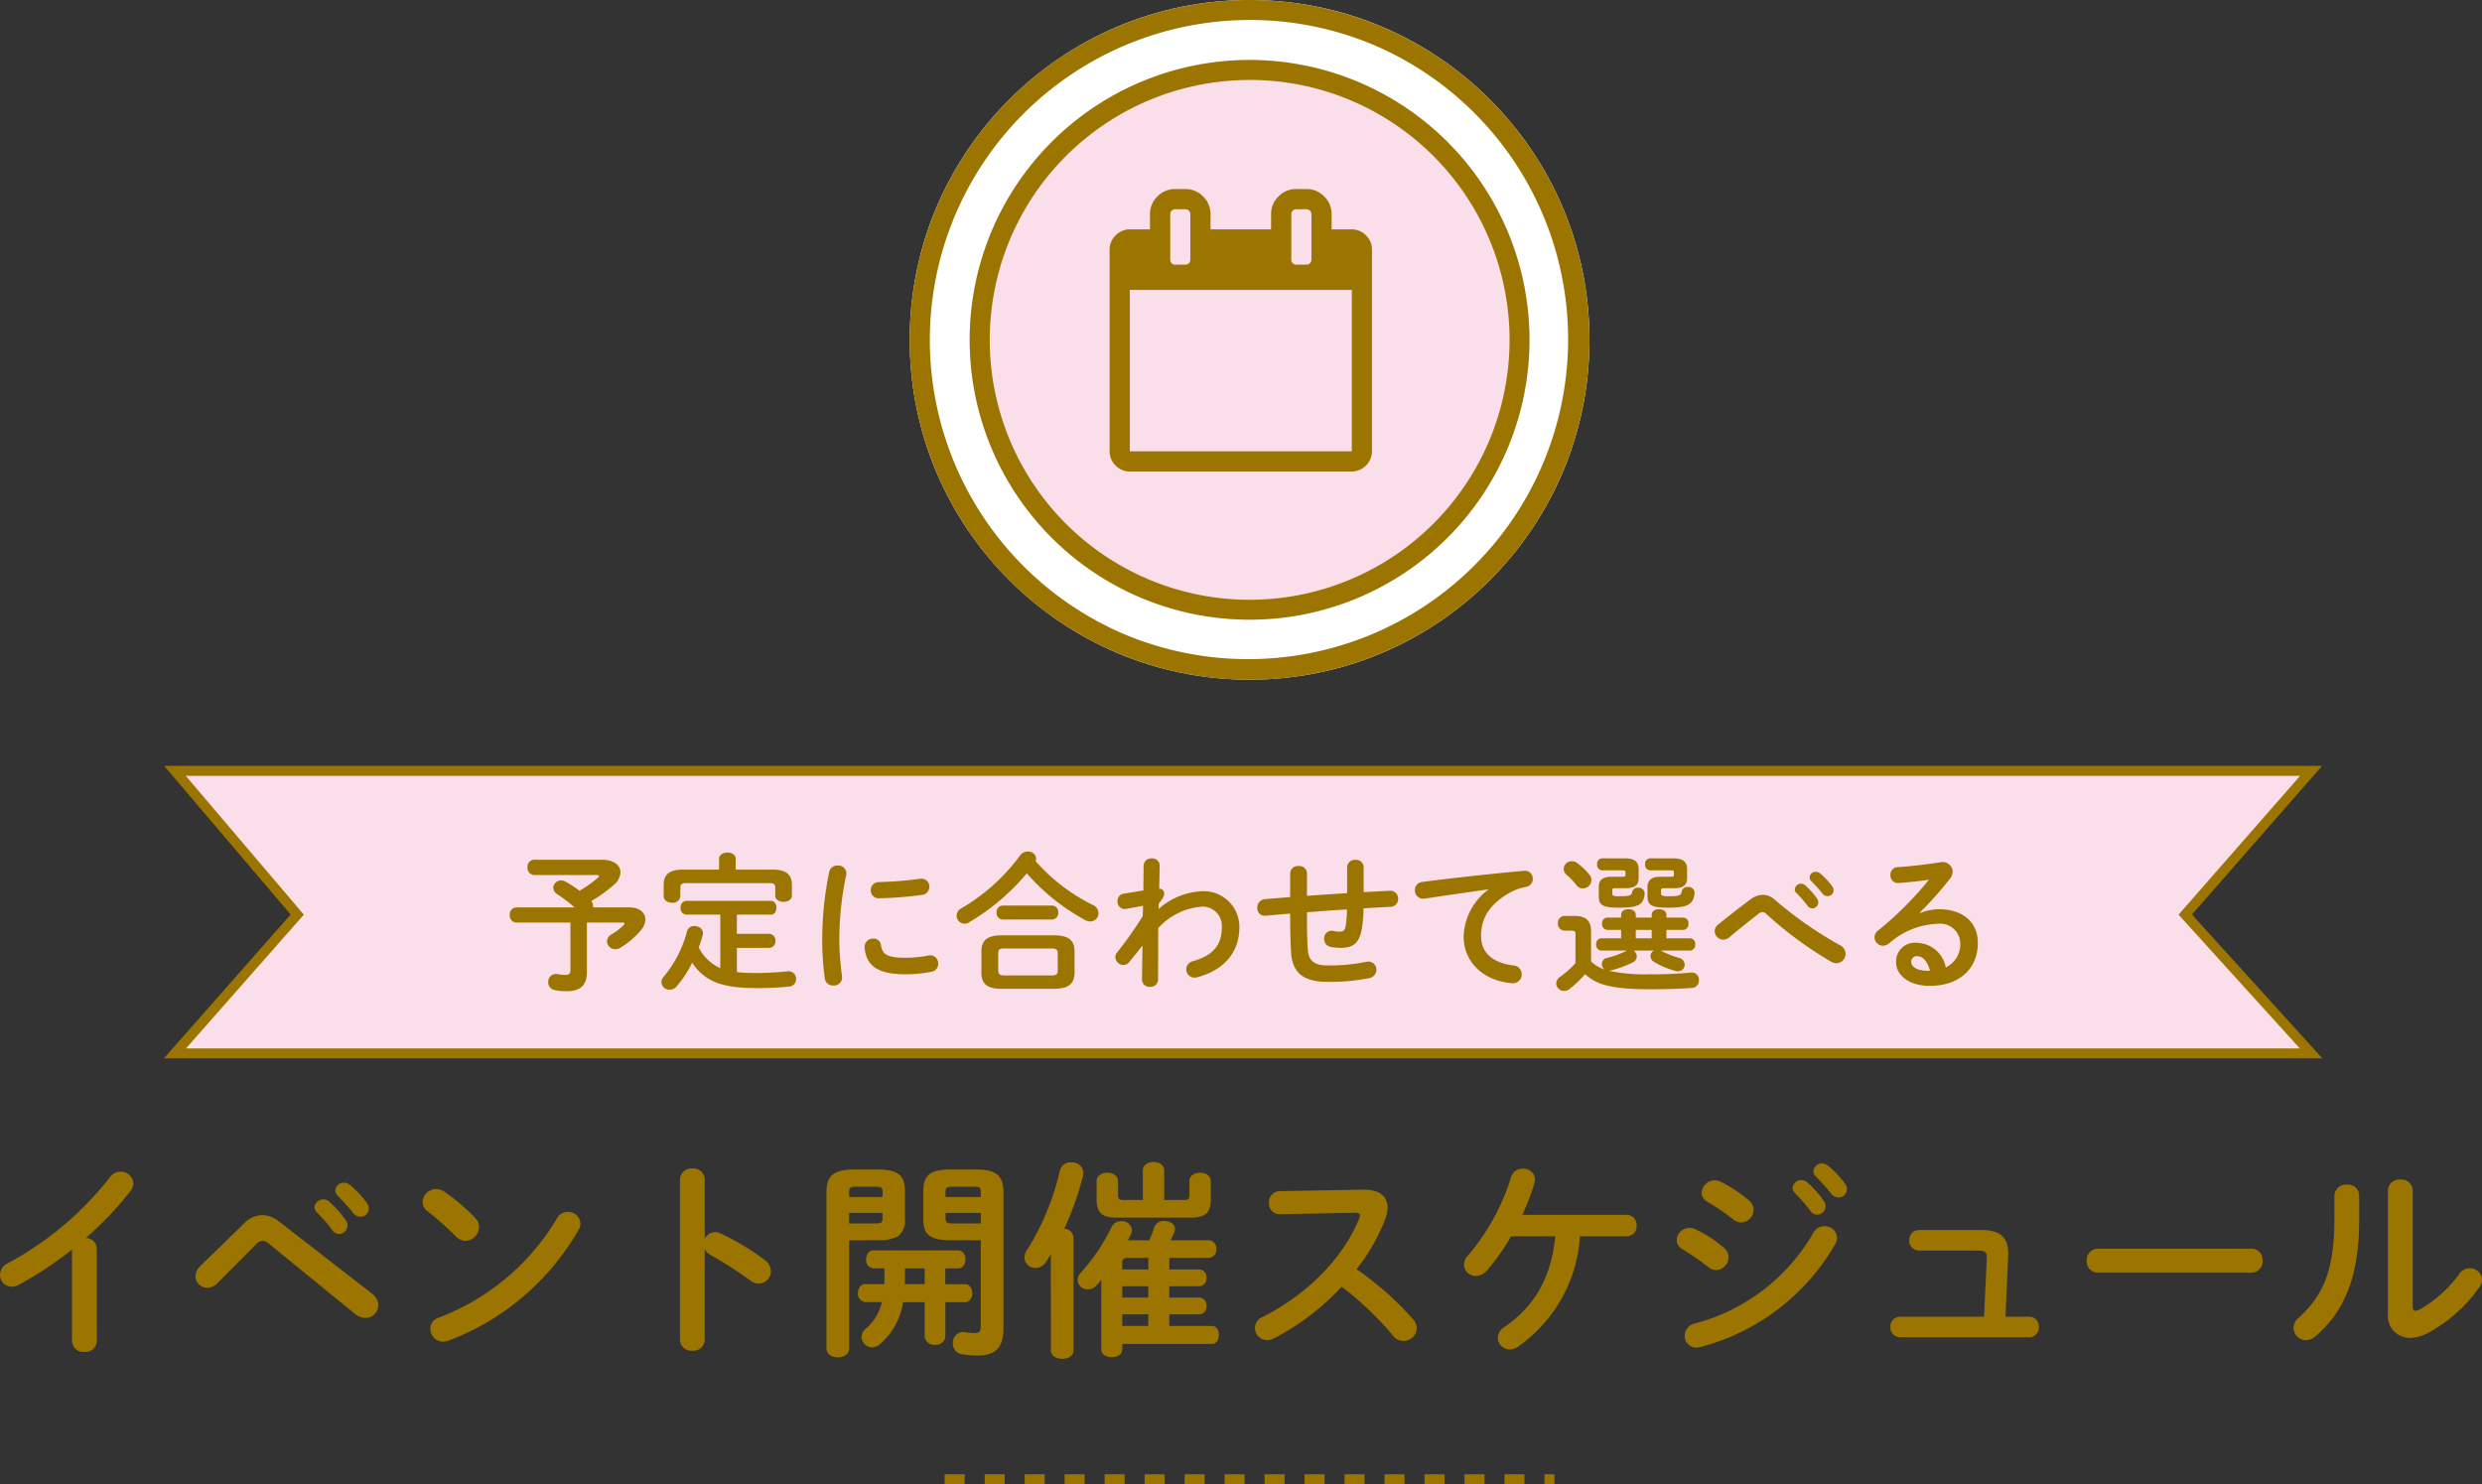 <svg xmlns="http://www.w3.org/2000/svg" width="248.283" height="148.5" viewBox="0 0 248.283 148.5">
  <rect x="0" y="0" width="248.283" height="148.5" fill="#333333" stroke="none"/>
  <g id="グループ_8305" data-name="グループ 8305" transform="translate(-64 -2391.121)">
    <path id="パス_6" data-name="パス 6" d="M881.333,1836.667l12.231,14.383-12.231,13.887h213.689l-12.591-13.887,12.591-14.383Z" transform="translate(-799.833 631.576)" fill="#fadeea"/>
    <path id="パス_6_-_アウトライン" data-name="パス 6 - アウトライン" d="M880.252,1836.167h215.873l-13.024,14.877,13.05,14.393H880.227l12.677-14.393Zm213.668,1H882.415l11.811,13.889-11.786,13.381h211.454l-12.133-13.381Z" transform="translate(-799.833 631.576)" fill="#9b7500"/>
    <path id="線_10" data-name="線 10" d="M61,.5H60v-1h1Zm-3,0H56v-1h2Zm-4,0H52v-1h2Zm-4,0H48v-1h2Zm-4,0H44v-1h2Zm-4,0H40v-1h2Zm-4,0H36v-1h2Zm-4,0H32v-1h2Zm-4,0H28v-1h2Zm-4,0H24v-1h2Zm-4,0H20v-1h2Zm-4,0H16v-1h2Zm-4,0H12v-1h2Zm-4,0H8v-1h2ZM6,.5H4v-1H6ZM2,.5H0v-1H2Z" transform="translate(158.5 2539.121)" fill="#9b7500"/>
    <circle id="楕円形_11" data-name="楕円形 11" cx="34" cy="34" r="34" transform="translate(155 2391.121)" fill="#fff"/>
    <path id="楕円形_11_-_アウトライン" data-name="楕円形 11 - アウトライン" d="M34,2A32.009,32.009,0,0,0,21.545,63.486,32.009,32.009,0,0,0,46.455,4.514,31.8,31.8,0,0,0,34,2m0-2A34,34,0,1,1,0,34,34,34,0,0,1,34,0Z" transform="translate(155 2391.121)" fill="#9b7500"/>
    <circle id="楕円形_12" data-name="楕円形 12" cx="28" cy="28" r="28" transform="translate(161 2397.121)" fill="#fadeea"/>
    <path id="楕円形_12_-_アウトライン" data-name="楕円形 12 - アウトライン" d="M28,2A26.007,26.007,0,0,0,17.88,51.958,26.007,26.007,0,0,0,38.12,4.042,25.835,25.835,0,0,0,28,2m0-2A28,28,0,1,1,0,28,28,28,0,0,1,28,0Z" transform="translate(161 2397.121)" fill="#9b7500"/>
    <path id="パス_37677" data-name="パス 37677" d="M10.164.168A1.132,1.132,0,0,0,11.4,1.26,1.121,1.121,0,0,0,12.642.168V-9.051a1.1,1.1,0,0,0-1.092-1.092A33.126,33.126,0,0,0,16-14.826,1.289,1.289,0,0,0,16.3-15.6a1.253,1.253,0,0,0-1.281-1.176,1.314,1.314,0,0,0-1.05.546A32.33,32.33,0,0,1,3.759-7.623a1.335,1.335,0,0,0-.8,1.176A1.169,1.169,0,0,0,4.116-5.271a1.421,1.421,0,0,0,.735-.189,36.944,36.944,0,0,0,5.313-3.528ZM22.932-7.266a1.493,1.493,0,0,0-.42.966,1.171,1.171,0,0,0,1.2,1.134,1.437,1.437,0,0,0,1.008-.462l3.8-3.822a.967.967,0,0,1,.693-.4,1.15,1.15,0,0,1,.714.336l8.547,6.972a1.727,1.727,0,0,0,1.029.4,1.291,1.291,0,0,0,1.3-1.281,1.481,1.481,0,0,0-.63-1.155l-9.282-7.2a2.751,2.751,0,0,0-1.7-.651,2.617,2.617,0,0,0-1.827.84Zm11.7-5.46a15.274,15.274,0,0,1,1.554,1.785.841.841,0,0,0,.693.4.856.856,0,0,0,.84-.84.877.877,0,0,0-.189-.567,10.491,10.491,0,0,0-1.638-1.827.876.876,0,0,0-.588-.231.875.875,0,0,0-.882.8A.747.747,0,0,0,34.629-12.726Zm2.1-1.659c.483.5,1.071,1.134,1.554,1.743a.913.913,0,0,0,.735.378.82.82,0,0,0,.84-.8.977.977,0,0,0-.231-.63,10.53,10.53,0,0,0-1.617-1.722,1.009,1.009,0,0,0-.63-.252.843.843,0,0,0-.882.777A.694.694,0,0,0,36.729-14.385Zm10.689-.378a1.527,1.527,0,0,0-.84-.273,1.357,1.357,0,0,0-1.344,1.281,1.168,1.168,0,0,0,.5.945,30.706,30.706,0,0,1,2.856,2.541,1.332,1.332,0,0,0,.945.42,1.42,1.42,0,0,0,1.344-1.386,1.239,1.239,0,0,0-.378-.9A18.857,18.857,0,0,0,47.418-14.763ZM58.674-12.1A23.391,23.391,0,0,1,46.83-2.163a1.134,1.134,0,0,0-.819,1.113A1.28,1.28,0,0,0,47.271.231a1.485,1.485,0,0,0,.567-.105A25.221,25.221,0,0,0,60.816-10.92a1.252,1.252,0,0,0,.21-.672,1.221,1.221,0,0,0-1.281-1.155A1.2,1.2,0,0,0,58.674-12.1Zm14.784-3.885a1.137,1.137,0,0,0-1.239-1.113,1.148,1.148,0,0,0-1.239,1.113V.042a1.132,1.132,0,0,0,1.239,1.092A1.121,1.121,0,0,0,73.458.042V-9.009a1.5,1.5,0,0,0,.609.588A37.1,37.1,0,0,1,77.994-5.9a1.421,1.421,0,0,0,.882.315,1.219,1.219,0,0,0,1.2-1.239,1.349,1.349,0,0,0-.588-1.092A24.625,24.625,0,0,0,75.033-10.6a1.293,1.293,0,0,0-.546-.126,1.2,1.2,0,0,0-1.029.651Zm17.3,6.069a3.905,3.905,0,0,0,2.079-.42,2,2,0,0,0,.651-1.743v-2.709c0-1.512-.546-2.2-2.73-2.2H88.368c-2.184,0-2.73.777-2.73,2.289V.924c0,.588.567.882,1.134.882s1.134-.294,1.134-.882V-9.912Zm-2.856-1.68v-1.05h3.339v.567c0,.378-.126.483-.651.483Zm3.339-2.646H87.906v-.546c0-.378.147-.483.672-.483h2.016c.525,0,.651.105.651.483Zm9.828,4.326V-1.3c0,.525-.168.672-.63.672a6.576,6.576,0,0,1-.882-.084A1.064,1.064,0,0,0,98.28.4a1.048,1.048,0,0,0,.945,1.092,9.246,9.246,0,0,0,1.533.126c1.743,0,2.583-.756,2.583-2.688V-14.7c0-1.512-.546-2.289-2.709-2.289h-2.6c-2.184,0-2.709.693-2.709,2.2v2.709c0,1.512.525,2.163,2.709,2.163Zm0-1.68H98.2c-.5,0-.651-.1-.651-.483v-.567h3.528Zm0-2.646H97.545v-.546c0-.378.147-.483.651-.483h2.226c.5,0,.651.105.651.483ZM97.524-7.1h1.281c.5,0,.735-.462.735-.9,0-.462-.231-.9-.735-.9H90.342c-.483,0-.735.441-.735.9a.814.814,0,0,0,.735.9h1.092v.882c0,.252,0,.483-.021.693h-1.89c-.483,0-.735.441-.735.9a.814.814,0,0,0,.735.9h1.659a5.054,5.054,0,0,1-1.659,2.709,1.018,1.018,0,0,0-.378.777A1.068,1.068,0,0,0,90.216.8a1.249,1.249,0,0,0,.8-.336A6.946,6.946,0,0,0,93.3-3.717h2.163v3.4A.933.933,0,0,0,96.5.546a.922.922,0,0,0,1.029-.861v-3.4h1.953c.5,0,.735-.462.735-.9,0-.462-.231-.9-.735-.9H97.524Zm-2.058,0v1.575h-2a4.747,4.747,0,0,0,.021-.546V-7.1ZM115.227.462h8.988c.462,0,.672-.462.672-.9,0-.462-.21-.9-.672-.9h-4.284V-2.5h3.024a.751.751,0,0,0,.693-.84.751.751,0,0,0-.693-.84h-3.024V-5.313h3.024a.751.751,0,0,0,.693-.84.751.751,0,0,0-.693-.84h-3.024V-8.148H123.9a.8.8,0,0,0,.735-.882.8.8,0,0,0-.735-.882h-3.822c.1-.231.21-.483.336-.777a.8.8,0,0,0,.084-.357c0-.5-.525-.8-1.071-.8a1.012,1.012,0,0,0-1.008.651,12.124,12.124,0,0,1-.483,1.281h-2.142c.084-.168.189-.357.273-.525a1.1,1.1,0,0,0,.126-.483.994.994,0,0,0-1.071-.9,1.037,1.037,0,0,0-.966.588A19.71,19.71,0,0,1,111.111-6.7a1.1,1.1,0,0,0-.357.777A.985.985,0,0,0,111.783-5a1.134,1.134,0,0,0,.861-.4c.168-.168.315-.357.483-.546V1.008c0,.525.525.777,1.05.777s1.05-.252,1.05-.777Zm0-1.806V-2.5h2.6v1.155Zm0-2.835V-5.313h2.6v1.134Zm0-2.814v-.714c0-.294.105-.441.546-.441h2.058v1.155Zm2.058-6.951h-2c-.378,0-.483-.126-.483-.5v-1.365c0-.588-.525-.861-1.071-.861-.525,0-1.071.273-1.071.861v1.806c0,1.3.525,1.827,1.953,1.827h7.518c1.428,0,1.953-.525,1.953-1.827v-1.806c0-.588-.525-.861-1.071-.861-.525,0-1.071.273-1.071.861v1.365c0,.378-.105.5-.483.5h-2.037v-2.94c0-.588-.525-.861-1.071-.861-.525,0-1.071.273-1.071.861Zm-9.2,15.057c0,.567.567.84,1.134.84s1.134-.273,1.134-.84v-11.34a.951.951,0,0,0-.924-.84,30.513,30.513,0,0,0,1.869-5.271,1.621,1.621,0,0,0,.042-.315,1.107,1.107,0,0,0-1.218-1.05,1.09,1.09,0,0,0-1.134.8,25.608,25.608,0,0,1-3.3,7.98,1.345,1.345,0,0,0-.252.735,1.094,1.094,0,0,0,1.113,1.05,1.2,1.2,0,0,0,1.029-.588c.168-.252.336-.5.5-.777Zm22.848-15.939a1.079,1.079,0,0,0-1.029,1.176,1.058,1.058,0,0,0,1.05,1.134l7.518-.147c.357,0,.525.084.525.273a.783.783,0,0,1-.084.336c-1.659,4.074-5.334,7.644-9.7,9.849a1.168,1.168,0,0,0-.714,1.071A1.232,1.232,0,0,0,129.717.084a1.361,1.361,0,0,0,.609-.147,24.292,24.292,0,0,0,6.846-5.208,32.379,32.379,0,0,1,5.166,4.935,1.308,1.308,0,0,0,1.008.5,1.338,1.338,0,0,0,1.344-1.26,1.476,1.476,0,0,0-.4-.945,31.213,31.213,0,0,0-5.628-4.977,19.487,19.487,0,0,0,2.877-5.019,3.513,3.513,0,0,0,.231-1.134c0-1.134-.84-1.848-2.478-1.806Zm27.615,4.515c-.441,4.221-2.1,7.035-5.124,9.093a1.315,1.315,0,0,0-.63,1.071,1.188,1.188,0,0,0,1.2,1.155,1.371,1.371,0,0,0,.756-.231,14.573,14.573,0,0,0,6.258-11.088h4.683a1,1,0,0,0,.987-1.071.992.992,0,0,0-.987-1.071H155.232a20.43,20.43,0,0,0,1.218-3.171,1.189,1.189,0,0,0,.063-.378,1.137,1.137,0,0,0-1.218-1.071,1.183,1.183,0,0,0-1.176.84A21.954,21.954,0,0,1,149.814-8.4a1.328,1.328,0,0,0-.4.924,1.152,1.152,0,0,0,1.176,1.134,1.483,1.483,0,0,0,1.113-.546,20.6,20.6,0,0,0,2.415-3.423ZM172.6-11a1.446,1.446,0,0,0-.63-.147,1.275,1.275,0,0,0-1.281,1.218,1.043,1.043,0,0,0,.588.924,23.789,23.789,0,0,1,2.583,1.785,1.2,1.2,0,0,0,.777.294,1.307,1.307,0,0,0,1.239-1.281,1.207,1.207,0,0,0-.441-.924A12.747,12.747,0,0,0,172.6-11Zm2.52-4.746a1.489,1.489,0,0,0-.63-.168,1.312,1.312,0,0,0-1.3,1.239,1.021,1.021,0,0,0,.588.924,23.521,23.521,0,0,1,2.583,1.764,1.2,1.2,0,0,0,.777.294,1.288,1.288,0,0,0,1.239-1.26,1.207,1.207,0,0,0-.441-.924A13.655,13.655,0,0,0,175.119-15.75Zm7.371,1.092a15.277,15.277,0,0,1,1.554,1.785.841.841,0,0,0,.693.4.856.856,0,0,0,.84-.84.877.877,0,0,0-.189-.567,10.491,10.491,0,0,0-1.638-1.827.876.876,0,0,0-.588-.231.875.875,0,0,0-.882.8A.747.747,0,0,0,182.49-14.658Zm1.869,3.99a19.342,19.342,0,0,1-11.907,9.093,1.257,1.257,0,0,0-.966,1.2,1.164,1.164,0,0,0,1.176,1.2A1.717,1.717,0,0,0,173.1.756a21.951,21.951,0,0,0,13.44-10.269,1.422,1.422,0,0,0,.189-.672,1.213,1.213,0,0,0-1.26-1.134A1.256,1.256,0,0,0,184.359-10.668Zm.231-5.649c.483.5,1.071,1.134,1.554,1.743a.913.913,0,0,0,.735.378.82.82,0,0,0,.84-.8.977.977,0,0,0-.231-.63,10.531,10.531,0,0,0-1.617-1.722,1.009,1.009,0,0,0-.63-.252.843.843,0,0,0-.882.777A.694.694,0,0,0,184.59-16.317ZM203.574-2.268l.273-6.069c.084-1.785-.714-2.6-2.667-2.6h-6.258a.964.964,0,0,0-.966,1.029.976.976,0,0,0,.966,1.029h5.943c.714,0,.861.189.84.8l-.273,5.817h-8.4a.964.964,0,0,0-.966,1.029.976.976,0,0,0,.966,1.029h12.915a.963.963,0,0,0,.966-1.029.952.952,0,0,0-.966-1.029Zm9.261-6.8a1.117,1.117,0,0,0-1.134,1.2,1.128,1.128,0,0,0,1.134,1.2h15.33a1.128,1.128,0,0,0,1.134-1.2,1.117,1.117,0,0,0-1.134-1.2ZM236.481-12.1c0,5.124-1.092,7.707-3.591,9.954a1.339,1.339,0,0,0-.5,1.008A1.251,1.251,0,0,0,233.625.084a1.4,1.4,0,0,0,.945-.378c2.9-2.478,4.389-5.922,4.389-11.718v-2.373a1.114,1.114,0,0,0-1.218-1.092,1.152,1.152,0,0,0-1.26,1.092Zm7.833-2.814a1.117,1.117,0,0,0-1.239-1.071,1.129,1.129,0,0,0-1.239,1.071V-2.6a2.192,2.192,0,0,0,2.205,2.457,4,4,0,0,0,1.806-.5,14.814,14.814,0,0,0,5.145-4.6,1.345,1.345,0,0,0,.252-.735,1.208,1.208,0,0,0-1.239-1.134,1.274,1.274,0,0,0-1.029.567A12.7,12.7,0,0,1,245.028-3a1.116,1.116,0,0,1-.42.147c-.21,0-.294-.168-.294-.483Z" transform="translate(61.039 2525.121)" fill="#9b7500"/>
    <path id="パス_37678" data-name="パス 37678" d="M3.135-11.985a.692.692,0,0,0-.66.765.7.7,0,0,0,.66.765h6.21c.18,0,.27.03.27.1a.322.322,0,0,1-.135.2A12.594,12.594,0,0,1,7.68-8.88a13,13,0,0,0-1.4-.915.832.832,0,0,0-.435-.12.78.78,0,0,0-.795.735.8.8,0,0,0,.42.66,14.433,14.433,0,0,1,1.71,1.305H1.35a.676.676,0,0,0-.645.75A.681.681,0,0,0,1.35-5.7H6.765V-.975c0,.375-.12.51-.465.51A3.654,3.654,0,0,1,5.505-.54a.786.786,0,0,0-.96.81.785.785,0,0,0,.63.78,5.088,5.088,0,0,0,1.2.12c1.41,0,2.04-.6,2.04-1.935V-5.7H11.97c.15,0,.21.03.21.09a.357.357,0,0,1-.09.165,5.861,5.861,0,0,1-1.215.93.828.828,0,0,0-.45.69.827.827,0,0,0,.825.795.991.991,0,0,0,.51-.15,7.914,7.914,0,0,0,2.055-1.755A1.719,1.719,0,0,0,14.265-6c0-.675-.57-1.215-1.62-1.215H9.015A.615.615,0,0,0,9.03-7.38a.759.759,0,0,0-.18-.465A15.123,15.123,0,0,0,11.055-9.42a1.792,1.792,0,0,0,.72-1.3c0-.705-.66-1.26-1.845-1.26Zm20.28,8.82h3.24a.648.648,0,0,0,.615-.7.64.64,0,0,0-.615-.705h-3.24v-1.92h3.39c.39,0,.57-.345.57-.69s-.18-.69-.57-.69H18.36a.62.62,0,0,0-.57.69.62.62,0,0,0,.57.69h3.4V-1.14A4.391,4.391,0,0,1,19.6-3.21a10.231,10.231,0,0,0,.405-1.26c.12-.555-.36-.885-.84-.885a.707.707,0,0,0-.735.54A11.717,11.717,0,0,1,16.08-.255a.816.816,0,0,0-.21.525.8.8,0,0,0,.825.75.889.889,0,0,0,.69-.33,10.993,10.993,0,0,0,1.56-2.37C20.2.2,21.945.855,25.35.855A28.973,28.973,0,0,0,28.665.7a.733.733,0,0,0,.675-.75.749.749,0,0,0-.885-.765c-1.02.105-2.16.165-3.135.165a17.843,17.843,0,0,1-1.9-.09Zm-1.785-7.83H18.045c-1.41,0-1.95.495-1.95,1.545v1.11c0,.435.42.66.84.66a.738.738,0,0,0,.825-.66v-.855c0-.315.135-.45.555-.45H26.7c.42,0,.555.135.555.45v.78c0,.435.42.645.84.645.4,0,.825-.21.825-.645V-9.45c0-1.05-.54-1.545-1.95-1.545H23.3v-1.08c0-.42-.42-.63-.825-.63s-.84.21-.84.63Zm11.025.225a33.815,33.815,0,0,0-.7,6.93,29.534,29.534,0,0,0,.255,3.705.82.82,0,0,0,.87.735.807.807,0,0,0,.855-.915,29.465,29.465,0,0,1-.27-3.525,31.338,31.338,0,0,1,.69-6.63.787.787,0,0,0-.855-.93A.805.805,0,0,0,32.655-10.77Zm9.09.69a36.45,36.45,0,0,1-4.125.33.8.8,0,0,0-.81.81.788.788,0,0,0,.87.81,38.067,38.067,0,0,0,4.23-.33.823.823,0,0,0,.765-.825A.792.792,0,0,0,41.745-10.08ZM37.83-3.45a.733.733,0,0,0-.765-.645.839.839,0,0,0-.87.915c.165,1.815,1.32,2.655,4.1,2.655a13.106,13.106,0,0,0,2.6-.255.778.778,0,0,0,.66-.795A.8.8,0,0,0,42.57-2.4a12.315,12.315,0,0,1-2.265.225C38.43-2.175,37.965-2.52,37.83-3.45ZM55.17.93c1.17-.03,2-.285,2.025-1.605V-2.82c0-1.08-.57-1.6-2.025-1.6H49.89c-1.455,0-2.01.525-2.01,1.6V-.675c0,1.08.555,1.605,2.01,1.605ZM50.205-.405c-.42-.015-.645-.06-.645-.525V-2.595c0-.39.1-.51.645-.51h4.65c.54,0,.66.12.66.51V-.93c0,.39-.12.525-.66.525Zm3.09-11.445a.53.53,0,0,0,.06-.255.778.778,0,0,0-.84-.7.9.9,0,0,0-.75.375,19.465,19.465,0,0,1-5.9,5.31.844.844,0,0,0-.465.735.8.8,0,0,0,.78.8.832.832,0,0,0,.435-.12,22.341,22.341,0,0,0,5.805-4.92,21,21,0,0,0,5.82,4.665,1.135,1.135,0,0,0,.54.15.819.819,0,0,0,.81-.825.916.916,0,0,0-.54-.81A18.562,18.562,0,0,1,53.295-11.85ZM54.945-6a.639.639,0,0,0,.615-.7.631.631,0,0,0-.615-.7H50.01a.64.64,0,0,0-.615.7.648.648,0,0,0,.615.7Zm10.68-1.605c.4-.495.54-.735.54-1a.482.482,0,0,0-.5-.48l.045-2.325a.718.718,0,0,0-.795-.705.756.756,0,0,0-.81.705L64.08-8.91l-2,.33a.71.71,0,0,0-.585.735.728.728,0,0,0,.855.78l1.7-.315-.03,1.035a36.962,36.962,0,0,1-2.565,3.63.766.766,0,0,0-.18.48.821.821,0,0,0,.81.78.753.753,0,0,0,.6-.315L63.99-3.39,63.945.03a.726.726,0,0,0,.795.7.739.739,0,0,0,.81-.7l.015-5.175a6.583,6.583,0,0,1,4.35-2.145A1.918,1.918,0,0,1,71.925-5.2c0,1.8-.93,2.805-2.865,3.36a.855.855,0,0,0-.69.825.825.825,0,0,0,.84.825,1.5,1.5,0,0,0,.24-.03c2.61-.69,4.23-2.43,4.23-4.995a3.555,3.555,0,0,0-3.765-3.615A6.983,6.983,0,0,0,65.6-7.05Zm20.49-3.615a.751.751,0,0,0-.825-.75.759.759,0,0,0-.825.75v2.58c-1.335.09-2.685.165-4.02.27v-2.265a.759.759,0,0,0-.84-.72.759.759,0,0,0-.84.72V-8.25c-.84.075-1.68.135-2.52.21a.823.823,0,0,0-.765.855.745.745,0,0,0,.855.8c.81-.075,1.62-.15,2.43-.21v.15c0,1.53.03,2.64.09,3.705.12,2.235,1.44,2.97,3.63,2.97a19.774,19.774,0,0,0,4.14-.36.867.867,0,0,0,.765-.84.8.8,0,0,0-.81-.825,1.158,1.158,0,0,0-.225.03,18.517,18.517,0,0,1-3.855.36c-1.305,0-1.89-.48-1.965-1.53s-.09-2.085-.09-3.555v-.24c1.335-.105,2.67-.2,4-.285a10.331,10.331,0,0,1-.135,1.7c-.075.39-.225.525-.57.525a2.708,2.708,0,0,1-.675-.075.754.754,0,0,0-.9.795.794.794,0,0,0,.63.8,5.239,5.239,0,0,0,1.035.1c1.245,0,1.845-.48,2.1-1.89A12.479,12.479,0,0,0,86.1-7.125c.9-.045,1.8-.105,2.7-.15a.78.78,0,0,0,.765-.795.789.789,0,0,0-.87-.81l-2.58.135ZM98.58-8.985A6.048,6.048,0,0,0,96.12-4.3c0,2.55,1.995,4.455,4.83,4.665a.869.869,0,0,0,.975-.885.874.874,0,0,0-.81-.885c-2.1-.255-3.255-1.275-3.255-2.94,0-1.425.495-2.985,2.835-4.32a5.134,5.134,0,0,1,1.65-.6.81.81,0,0,0,.69-.81.788.788,0,0,0-.9-.8c-3.12.285-6.99.7-10.11,1.11a.806.806,0,0,0-.78.825.83.83,0,0,0,.99.84c2.16-.315,4.545-.675,6.345-.915Zm16.575,6.09a.634.634,0,0,0-.345.555.689.689,0,0,0,.39.6,8.051,8.051,0,0,0,2.085.87.849.849,0,0,0,.27.045.659.659,0,0,0,.675-.66.71.71,0,0,0-.555-.675,9.722,9.722,0,0,1-1.755-.69l-.09-.045h2.925a.553.553,0,0,0,.525-.615.545.545,0,0,0-.525-.615H116.4v-.84h1.68a.553.553,0,0,0,.525-.615.545.545,0,0,0-.525-.615H116.4v-.27c0-.39-.36-.57-.735-.57s-.735.18-.735.57v.27h-1.59v-.27c0-.39-.36-.57-.735-.57s-.735.18-.735.57v.27h-1.38a.554.554,0,0,0-.525.615.562.562,0,0,0,.525.615h1.38v.84H109.9a.554.554,0,0,0-.525.615.562.562,0,0,0,.525.615h2.535l-.03.015a8.332,8.332,0,0,1-1.95.72.609.609,0,0,0-.51.6.689.689,0,0,0,.27.555,3.617,3.617,0,0,1-1.35-.795v-3c0-1.035-.465-1.56-1.635-1.56h-1.02a.674.674,0,0,0-.66.735.682.682,0,0,0,.66.735h.66c.39,0,.435.09.435.345v2.91A9.4,9.4,0,0,1,105.81-.3a.882.882,0,0,0-.435.69.782.782,0,0,0,.795.75.854.854,0,0,0,.525-.18,11.31,11.31,0,0,0,1.575-1.5C109.425.555,111.045.975,114.81.975c1.59,0,2.955-.045,4.125-.135a.739.739,0,0,0,.72-.78.711.711,0,0,0-.825-.75,39.693,39.693,0,0,1-4.065.165,17.407,17.407,0,0,1-4.1-.345.66.66,0,0,0,.15-.03,11.378,11.378,0,0,0,2.22-.81.659.659,0,0,0,.4-.6.667.667,0,0,0-.33-.585Zm-.225-2.07v.84h-1.59v-.84Zm-7.41-6.66a.935.935,0,0,0-.585-.21.8.8,0,0,0-.81.765.754.754,0,0,0,.285.585,7.836,7.836,0,0,1,.99,1.035.807.807,0,0,0,.645.33.849.849,0,0,0,.855-.825.867.867,0,0,0-.225-.57A6.824,6.824,0,0,0,107.52-11.625Zm2.46-.5a.538.538,0,0,0-.51.6.538.538,0,0,0,.51.6h2.01c.255,0,.315.03.315.18v.285c0,.135-.075.18-.315.18h-1.14c-.825,0-1.215.345-1.215,1.02v.87c0,.9.285,1.2,1.95,1.2,1.965,0,2.52-.24,2.64-1.365a.6.6,0,0,0-.66-.63.56.56,0,0,0-.6.45c-.045.33-.21.405-1.38.405-.525,0-.6-.09-.6-.3V-8.91c0-.165.06-.225.24-.225h1.065c.945,0,1.335-.3,1.335-1.02v-.885c0-.72-.39-1.08-1.335-1.08Zm4.8,0a.538.538,0,0,0-.51.6.538.538,0,0,0,.51.6h2.055c.255,0,.315.03.315.18v.285c0,.135-.075.18-.315.18h-1.11c-.825,0-1.215.375-1.215,1.05v.84c0,.9.285,1.2,2.055,1.2,1.95,0,2.52-.3,2.655-1.425a.614.614,0,0,0-.675-.645.565.565,0,0,0-.615.465c-.045.375-.225.465-1.365.465-.63,0-.705-.09-.705-.3V-8.91c0-.165.06-.225.24-.225h1.035c.945,0,1.335-.3,1.335-1.02v-.885c0-.72-.39-1.08-1.335-1.08Zm14.61,3.45a10.91,10.91,0,0,1,1.11,1.275.6.6,0,0,0,.495.285.612.612,0,0,0,.6-.6.627.627,0,0,0-.135-.4,7.494,7.494,0,0,0-1.17-1.305.626.626,0,0,0-.42-.165.625.625,0,0,0-.63.57A.533.533,0,0,0,129.39-8.67Zm1.5-1.185c.345.36.765.81,1.11,1.245a.652.652,0,0,0,.525.27.586.586,0,0,0,.6-.57.7.7,0,0,0-.165-.45,7.521,7.521,0,0,0-1.155-1.23.72.72,0,0,0-.45-.18.6.6,0,0,0-.63.555A.5.5,0,0,0,130.89-9.855Zm-9.27,4.32a.9.9,0,0,0-.39.7.875.875,0,0,0,.855.855,1,1,0,0,0,.615-.24c1.005-.855,2.175-1.77,2.9-2.34a.645.645,0,0,1,.4-.18.647.647,0,0,1,.435.225,38.506,38.506,0,0,0,6.42,4.725,1.174,1.174,0,0,0,.555.165.944.944,0,0,0,.915-.945.967.967,0,0,0-.555-.855,38.591,38.591,0,0,1-6.5-4.53,1.811,1.811,0,0,0-1.215-.51,2.113,2.113,0,0,0-1.215.435C123.93-7.365,122.775-6.465,121.62-5.535ZM141.75-6.7a33.009,33.009,0,0,0,3.015-3.39,1.191,1.191,0,0,0,.27-.705,1,1,0,0,0-1.245-.93c-1.44.225-3.03.405-4.245.48a.743.743,0,0,0-.735.78.763.763,0,0,0,.81.81c1.185-.09,2.205-.2,3.045-.33a33.754,33.754,0,0,1-5.07,5.07.883.883,0,0,0-.375.705.845.845,0,0,0,.84.825,1.039,1.039,0,0,0,.63-.24,7.671,7.671,0,0,1,4.83-1.95,2.014,2.014,0,0,1,2.28,1.92,2.571,2.571,0,0,1-1.455,2.445,3,3,0,0,0-2.88-2.46,1.868,1.868,0,0,0-2.085,1.92c0,1.335,1.3,2.385,3.36,2.385,2.925,0,4.815-1.68,4.815-4.305,0-2.085-1.53-3.36-3.87-3.36a5.182,5.182,0,0,0-1.9.375ZM142.77-.87h-.12c-1.185,0-1.755-.39-1.755-.885a.549.549,0,0,1,.54-.585C142.065-2.34,142.515-1.83,142.77-.87Z" transform="translate(114.295 2489.121)" fill="#9b7500"/>
    <path id="f133" d="M2.019,26.243H24.225V10.094H2.019ZM8.075,7.066V2.523a.486.486,0,0,0-.5-.5H6.561a.486.486,0,0,0-.5.5V7.066a.486.486,0,0,0,.5.5H7.57a.486.486,0,0,0,.5-.5Zm12.112,0V2.523a.486.486,0,0,0-.5-.5H18.673a.486.486,0,0,0-.5.5V7.066a.486.486,0,0,0,.5.5h1.009a.486.486,0,0,0,.5-.5Zm6.056-1.009V26.243a2.047,2.047,0,0,1-2.019,2.019H2.019a1.94,1.94,0,0,1-1.419-.6A1.94,1.94,0,0,1,0,26.243V6.056A1.94,1.94,0,0,1,.6,4.637a1.94,1.94,0,0,1,1.419-.6H4.037V2.523A2.43,2.43,0,0,1,4.779.741,2.43,2.43,0,0,1,6.561,0H7.57A2.43,2.43,0,0,1,9.352.741a2.43,2.43,0,0,1,.741,1.782V4.037H16.15V2.523A2.43,2.43,0,0,1,16.891.741,2.43,2.43,0,0,1,18.673,0h1.009a2.43,2.43,0,0,1,1.782.741,2.43,2.43,0,0,1,.741,1.782V4.037h2.019a1.94,1.94,0,0,1,1.419.6A1.94,1.94,0,0,1,26.243,6.056Z" transform="translate(175 2410.035)" fill="#9b7500"/>
  </g>
</svg>
